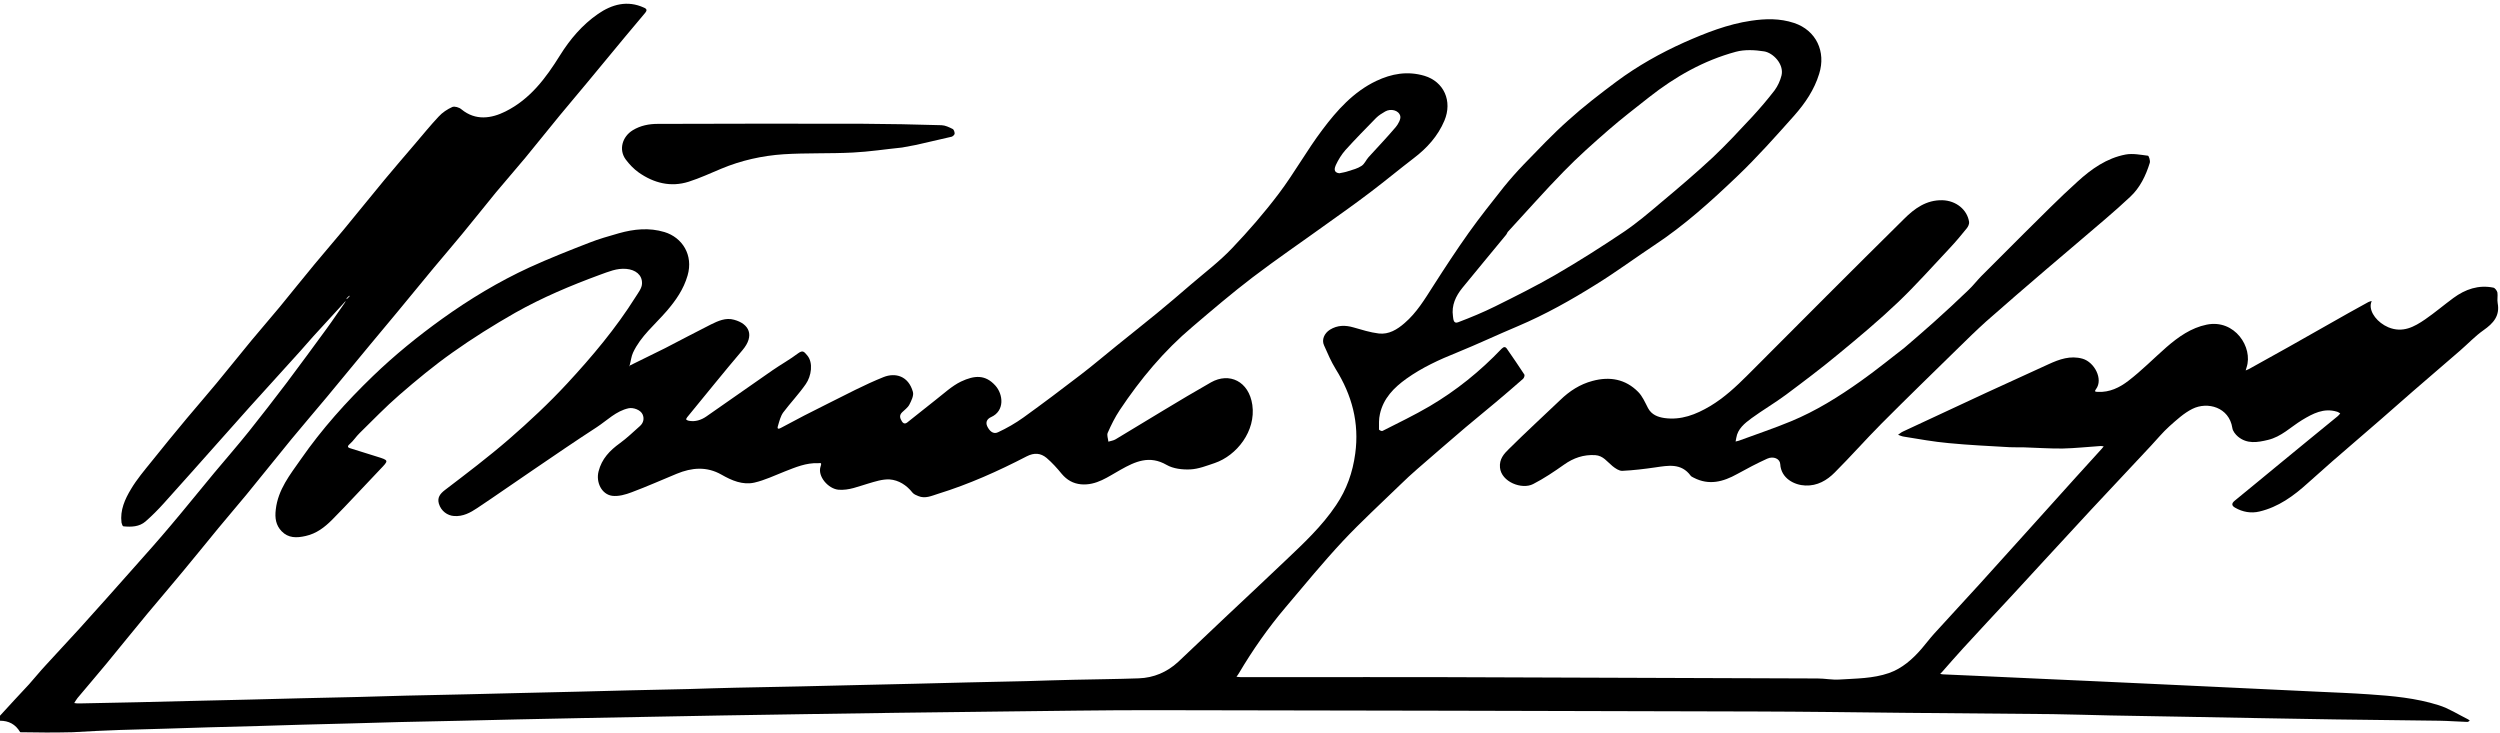 <?xml version="1.0" encoding="utf-8"?>
<!DOCTYPE svg PUBLIC "-//W3C//DTD SVG 1.1//EN" "http://www.w3.org/Graphics/SVG/1.1/DTD/svg11.dtd">

<svg version="1.1" id="Contours" xmlns="http://www.w3.org/2000/svg" xmlns:xlink="http://www.w3.org/1999/xlink" x="0px" y="0px" width="1892.862" height="554.664" viewBox="0 0 1892.862 554.664" xml:space="preserve" stroke="black" fill="none" stroke-linecap='round' stroke-linejoin='round'>
<desc xmlns:shape="http://adobe.com/products/shape">
</desc>
<path d='M261.0 228.7 C253.0 237.4 245.0 246.2 237.0 254.9 C233.7 258.6 230.5 262.3 227.3 265.9 C214.5 280.0 201.8 294.0 189.1 308.1 C180.9 317.2 172.8 326.3 164.7 335.5 C151.1 350.7 137.7 366.0 124.0 381.1 C119.7 385.9 115.1 390.5 110.2 394.8 C105.5 398.9 99.4 399.1 93.4 398.5 C92.9 398.5 92.2 396.8 92.0 395.7 C90.8 386.3 94.6 377.9 99.2 370.3 C103.6 362.9 109.2 356.3 114.6 349.6 C123.4 338.6 132.4 327.6 141.5 316.7 C148.9 307.8 156.6 299.1 164.0 290.1 C172.9 279.4 181.4 268.6 190.2 258.0 C197.3 249.4 204.7 241.0 211.8 232.4 C220.7 221.6 229.4 210.6 238.3 199.9 C245.5 191.2 253.0 182.6 260.2 173.9 C270.6 161.3 280.9 148.5 291.4 135.8 C298.8 126.9 306.4 118.1 314.0 109.2 C320.0 102.2 325.8 95.0 332.1 88.3 C334.9 85.2 338.7 82.7 342.5 81.0 C344.2 80.3 347.7 81.3 349.4 82.8 C360.1 91.6 372.1 89.7 382.7 84.4 C401.4 75.1 413.3 59.1 424.0 41.9 C431.6 29.7 440.9 18.8 452.7 10.6 C463.3 3.3 475.0 0.0 487.6 5.8 C489.8 6.7 490.0 7.9 488.6 9.6 C483.4 15.8 478.2 22.0 473.0 28.2 C463.6 39.6 454.2 51.0 444.7 62.4 C437.8 70.8 430.7 79.0 423.9 87.3 C415.1 98.0 406.5 108.8 397.7 119.5 C390.4 128.3 382.8 136.9 375.4 145.8 C366.9 156.2 358.5 166.8 349.9 177.2 C342.9 185.8 335.5 194.2 328.4 202.8 C319.2 213.9 310.0 225.2 300.8 236.3 C294.0 244.5 287.1 252.7 280.3 260.9 C269.3 274.1 258.4 287.5 247.4 300.7 C238.5 311.4 229.4 321.9 220.6 332.6 C209.2 346.5 198.0 360.6 186.6 374.5 C179.6 383.0 172.4 391.3 165.4 399.8 C156.4 410.7 147.6 421.7 138.5 432.6 C129.7 443.3 120.6 453.8 111.7 464.5 C101.2 477.1 91.0 489.9 80.5 502.6 C73.3 511.3 65.9 519.9 58.7 528.5 C57.7 529.7 57.0 531.1 56.2 532.3 C57.5 532.5 58.8 532.7 60.1 532.6 C74.7 532.3 89.4 532.0 104.1 531.7 C117.8 531.3 131.5 531.0 145.2 530.7 C159.6 530.3 173.9 530.0 188.3 529.7 C201.3 529.3 214.4 529.0 227.4 528.7 C242.1 528.3 256.8 528.0 271.5 527.7 C283.3 527.4 295.2 527.0 307.1 526.7 C322.4 526.3 337.8 526.0 353.1 525.7 C366.8 525.3 380.5 525.0 394.2 524.7 C408.6 524.3 423.0 524.0 437.3 523.7 C450.3 523.3 463.4 523.0 476.4 522.7 C491.4 522.3 506.5 522.0 521.5 521.7 C533.2 521.4 544.9 520.9 556.6 520.7 C573.1 520.3 589.6 520.0 606.2 519.7 C620.3 519.4 634.5 519.0 648.7 518.7 C663.3 518.3 677.8 518.0 692.3 517.7 C705.7 517.3 719.0 517.0 732.4 516.7 C747.4 516.3 762.5 516.0 777.5 515.7 C789.2 515.4 800.9 514.9 812.6 514.7 C829.1 514.3 845.6 514.2 862.2 513.6 C873.6 513.2 883.6 508.9 892.0 501.2 C904.0 489.9 915.9 478.5 927.9 467.2 C943.0 453.0 958.1 438.9 973.1 424.6 C986.9 411.5 1000.9 398.5 1011.6 382.5 C1019.6 370.7 1024.2 357.7 1026.1 343.5 C1029.3 320.1 1023.6 299.1 1011.3 279.4 C1007.8 273.7 1005.2 267.6 1002.5 261.5 C1000.5 257.2 1002.7 252.3 1007.0 249.6 C1012.7 246.1 1018.6 246.1 1024.8 247.9 C1031.1 249.7 1037.4 251.7 1043.9 252.5 C1051.5 253.4 1057.9 249.5 1063.5 244.6 C1072.6 236.8 1078.7 226.6 1085.1 216.6 C1093.8 203.0 1102.7 189.4 1112.0 176.3 C1120.4 164.5 1129.5 153.1 1138.5 141.7 C1143.3 135.8 1148.4 130.0 1153.7 124.5 C1164.7 113.2 1175.5 101.7 1187.3 91.2 C1198.9 80.7 1211.4 71.1 1224.0 61.7 C1239.9 49.9 1257.2 40.2 1275.2 32.1 C1291.5 24.9 1308.1 18.3 1325.9 15.7 C1336.8 14.1 1347.5 13.8 1358.4 17.4 C1375.2 23.0 1382.6 39.2 1377.4 55.8 C1373.7 68.0 1366.7 78.2 1358.5 87.5 C1344.5 103.2 1330.5 119.0 1315.3 133.5 C1295.6 152.3 1275.4 170.6 1252.5 185.7 C1237.9 195.4 1223.7 205.9 1208.7 215.2 C1189.7 227.1 1170.1 238.1 1149.4 246.9 C1133.9 253.4 1118.7 260.6 1103.2 266.9 C1089.7 272.3 1076.7 278.3 1064.9 286.7 C1055.4 293.5 1047.4 301.6 1044.8 313.5 C1043.9 317.3 1044.1 321.3 1044.1 325.2 C1044.1 325.6 1046.1 326.6 1046.7 326.3 C1058.7 320.2 1070.8 314.4 1082.4 307.6 C1102.6 295.7 1120.7 281.1 1136.9 264.1 C1138.7 262.3 1139.9 262.4 1141.1 264.3 C1145.5 270.7 1149.9 277.0 1154.1 283.5 C1154.6 284.1 1154.0 286.1 1153.2 286.8 C1146.4 292.8 1139.5 298.7 1132.6 304.5 C1125.0 311.0 1117.1 317.2 1109.5 323.7 C1097.3 334.1 1085.2 344.6 1073.1 355.1 C1068.6 359.0 1064.3 363.0 1060.1 367.1 C1045.6 381.2 1030.6 394.9 1016.8 409.6 C1001.7 425.8 987.6 443.0 973.3 459.9 C960.1 475.5 948.4 492.2 938.0 509.8 C937.5 510.7 936.8 511.5 936.2 512.4 C937.4 512.5 938.5 512.7 939.6 512.7 C952.1 512.7 964.6 512.7 977.1 512.7 C1015.5 512.7 1053.8 512.6 1092.1 512.7 C1186.8 513.0 1281.5 513.3 1376.2 513.7 C1381.7 513.7 1387.3 514.9 1392.8 514.5 C1405.3 513.7 1418.1 513.8 1430.2 509.6 C1440.2 506.1 1448.1 499.1 1455.0 491.1 C1458.3 487.3 1461.2 483.3 1464.6 479.6 C1475.8 467.2 1487.3 455.0 1498.5 442.6 C1510.6 429.3 1522.5 415.9 1534.6 402.6 C1546.9 388.9 1559.3 375.2 1571.6 361.5 C1578.2 354.2 1584.8 347.0 1591.4 339.7 C1591.9 339.2 1592.3 338.5 1592.8 338.0 C1592.0 337.9 1591.2 337.6 1590.4 337.7 C1580.9 338.3 1571.3 339.4 1561.7 339.6 C1551.9 339.7 1542.0 339.0 1532.2 338.7 C1528.7 338.6 1525.2 338.8 1521.7 338.6 C1506.2 337.7 1490.8 337.0 1475.4 335.5 C1464.1 334.5 1452.8 332.4 1441.5 330.6 C1440.0 330.4 1438.5 329.7 1437.1 329.2 C1438.3 328.4 1439.5 327.3 1440.9 326.7 C1461.8 316.9 1482.8 307.1 1503.8 297.4 C1519.6 290.1 1535.4 282.9 1551.2 275.7 C1559.3 272.0 1567.6 269.0 1576.8 271.6 C1585.8 274.2 1592.6 287.1 1587.0 294.6 C1585.4 296.8 1586.7 296.6 1588.4 296.7 C1597.2 297.2 1604.9 293.4 1611.4 288.4 C1621.6 280.6 1630.7 271.3 1640.4 262.8 C1649.3 255.1 1659.0 248.2 1670.8 245.8 C1692.1 241.5 1706.0 263.1 1701.0 278.1 C1700.7 278.9 1700.6 279.7 1700.3 280.5 C1701.1 280.1 1702.0 279.8 1702.8 279.4 C1712.8 273.8 1722.8 268.3 1732.8 262.7 C1748.0 254.1 1763.1 245.5 1778.2 237.0 C1783.2 234.2 1788.2 231.4 1793.2 228.7 C1794.0 228.3 1794.9 228.1 1795.7 227.9 C1795.5 228.7 1795.1 229.5 1795.0 230.4 C1794.2 236.7 1800.1 244.3 1808.3 247.8 C1819.2 252.3 1827.9 247.5 1836.2 241.8 C1843.6 236.7 1850.4 230.9 1857.6 225.6 C1866.6 219.0 1876.6 215.5 1887.9 217.8 C1889.1 218.1 1890.6 220.1 1890.9 221.5 C1891.3 224.1 1890.6 226.9 1891.1 229.5 C1892.9 239.2 1887.8 244.8 1880.4 250.0 C1874.0 254.5 1868.6 260.3 1862.7 265.4 C1850.8 275.7 1838.9 285.9 1827.0 296.2 C1818.9 303.2 1810.9 310.4 1802.8 317.4 C1790.5 328.0 1778.2 338.6 1766.0 349.2 C1759.7 354.7 1753.5 360.3 1747.3 365.8 C1736.6 375.5 1725.1 383.9 1710.7 387.3 C1704.4 388.8 1698.0 387.7 1692.3 384.4 C1689.8 383.0 1689.3 381.3 1692.0 379.1 C1703.5 369.8 1714.8 360.3 1726.3 350.9 C1740.8 338.9 1755.4 327.1 1770.0 315.1 C1770.7 314.6 1771.3 313.7 1771.9 313.0 C1771.1 312.6 1770.3 311.9 1769.4 311.7 C1759.4 308.7 1751.2 313.1 1742.9 318.1 C1734.4 323.3 1727.3 330.7 1717.1 333.1 C1709.2 335.0 1701.4 336.3 1694.5 330.6 C1692.6 329.0 1690.5 326.4 1690.2 324.0 C1687.8 308.4 1671.5 303.8 1659.9 309.6 C1653.5 312.8 1647.9 318.0 1642.5 322.8 C1637.5 327.3 1633.2 332.6 1628.6 337.5 C1613.5 353.7 1598.3 369.8 1583.2 386.0 C1571.1 399.0 1559.1 412.1 1547.1 425.1 C1539.4 433.4 1531.8 441.7 1524.1 450.1 C1511.5 463.7 1498.8 477.2 1486.3 490.9 C1480.9 496.8 1475.7 502.8 1470.4 508.8 C1469.9 509.3 1469.5 509.7 1469.0 510.2 C1469.8 510.4 1470.6 510.6 1471.4 510.6 C1479.7 511.0 1488.1 511.3 1496.4 511.7 C1511.0 512.3 1525.6 513.0 1540.1 513.7 C1554.8 514.3 1569.6 515.0 1584.3 515.7 C1598.7 516.3 1613.1 517.0 1627.5 517.7 C1641.7 518.3 1655.9 519.0 1670.1 519.7 C1684.2 520.3 1698.2 521.0 1712.3 521.7 C1726.4 522.3 1740.4 523.0 1754.5 523.7 C1767.5 524.3 1780.6 524.8 1793.6 525.7 C1811.4 526.9 1829.2 528.5 1846.3 533.9 C1854.1 536.3 1861.3 541.0 1868.8 544.7 C1869.2 544.9 1869.6 545.4 1870.0 545.7 C1869.4 546.0 1868.8 546.6 1868.1 546.6 C1861.1 546.4 1854.1 545.8 1847.1 545.7 C1820.5 545.3 1794.0 545.0 1767.5 544.7 C1748.0 544.4 1728.4 544.0 1708.9 543.7 C1690.9 543.3 1672.8 543.0 1654.8 542.7 C1635.8 542.3 1616.8 542.0 1597.7 541.7 C1583.2 541.4 1568.7 540.9 1554.1 540.7 C1516.3 540.3 1478.4 540.0 1440.6 539.7 C1403.4 539.3 1366.2 538.8 1329.0 538.7 C1176.3 538.3 1023.6 537.9 870.9 537.7 C834.0 537.7 797.2 538.3 760.3 538.7 C733.0 539.0 705.6 539.3 678.2 539.7 C655.5 540.0 632.8 540.3 610.2 540.7 C589.1 541.0 568.1 541.3 547.1 541.7 C529.0 542.0 511.0 542.3 493.0 542.7 C475.3 543.0 457.6 543.3 439.9 543.7 C423.9 544.0 407.8 544.3 391.8 544.7 C377.6 545.0 363.4 545.3 349.2 545.7 C333.7 546.0 318.2 546.3 302.6 546.7 C290.8 547.0 278.9 547.3 267.1 547.7 C254.2 548.0 241.3 548.3 228.5 548.7 C217.4 549.0 206.4 549.3 195.4 549.7 C182.9 550.0 170.3 550.3 157.8 550.7 C147.1 551.0 136.4 551.3 125.7 551.7 C114.0 552.0 102.3 552.3 90.6 552.7 C78.8 553.1 66.9 553.7 55.0 554.4 C41.8 554.7 28.7 554.7 15.3 554.4 C11.7 548.3 6.6 545.7 0.0 545.7 C0.0 544.5 0.0 543.3 0.0 541.9 C7.3 533.8 14.7 526.0 22.0 518.1 C26.2 513.4 30.2 508.4 34.5 503.8 C43.0 494.4 51.7 485.3 60.2 475.9 C74.2 460.4 88.1 444.8 101.9 429.2 C111.2 418.8 120.5 408.3 129.5 397.6 C140.6 384.5 151.4 371.0 162.4 357.8 C171.1 347.4 180.0 337.2 188.5 326.6 C198.2 314.5 207.6 302.2 217.0 289.9 C227.3 276.2 237.4 262.4 247.5 248.6 C252.2 242.2 256.5 235.6 261.3 228.9 C261.5 228.4 261.5 228.0 261.6 227.7 C261.4 228.0 261.2 228.4 261.0 228.7 M263.5 225.7 C263.7 225.3 263.8 225.0 264.5 224.7 C264.5 224.4 264.5 224.0 264.6 223.7 C264.4 224.0 264.2 224.4 263.5 224.7 C263.3 225.0 263.2 225.3 262.5 225.7 C262.5 226.0 262.5 226.3 262.4 226.6 C262.6 226.3 262.8 226.0 263.5 225.7 M1141.5 175.7 C1141.1 176.4 1140.9 177.1 1140.4 177.7 C1129.4 191.1 1118.2 204.5 1107.2 218.0 C1102.2 224.2 1098.9 231.2 1100.1 239.4 C1100.4 241.5 1100.4 245.4 1104.0 244.0 C1113.5 240.4 1122.9 236.5 1132.0 232.0 C1147.5 224.3 1163.0 216.6 1178.0 207.9 C1195.4 197.8 1212.4 187.0 1229.1 175.8 C1239.2 169.0 1248.5 161.1 1257.8 153.2 C1271.0 142.2 1284.1 131.0 1296.7 119.3 C1307.2 109.4 1317.0 98.8 1326.8 88.3 C1332.7 81.9 1338.4 75.2 1343.7 68.3 C1346.1 65.0 1347.9 61.0 1348.9 57.0 C1350.8 48.5 1342.5 40.0 1335.7 38.9 C1328.7 37.8 1321.0 37.4 1314.3 39.2 C1289.9 45.8 1268.3 58.1 1248.6 73.6 C1238.2 81.8 1227.8 89.8 1217.9 98.4 C1206.3 108.5 1194.8 118.7 1184.1 129.7 C1169.7 144.4 1156.0 160.0 1141.5 175.7 ' fill ="#000000" stroke="none"/>
<path d='M477.0 276.7 C485.9 272.3 494.8 268.0 503.6 263.6 C515.1 257.7 526.6 251.5 538.2 245.7 C543.7 243.0 549.5 240.3 555.8 242.1 C567.3 245.2 571.6 254.0 562.1 265.2 C547.9 281.9 534.2 299.0 520.3 315.9 C519.9 316.4 519.4 317.4 519.5 317.6 C520.1 318.1 520.8 318.5 521.6 318.6 C526.4 319.5 530.9 318.0 534.7 315.4 C551.4 303.9 568.0 292.0 584.7 280.5 C591.2 276.0 598.1 272.2 604.3 267.5 C607.9 264.9 608.8 266.3 611.2 269.1 C615.9 274.6 614.3 284.8 610.1 290.8 C604.9 298.3 598.5 305.0 593.0 312.3 C591.0 315.1 590.1 318.8 589.1 322.2 C588.6 323.6 588.2 325.7 591.4 323.9 C603.0 317.6 614.7 311.6 626.4 305.8 C640.5 298.8 654.5 291.3 669.0 285.5 C677.8 282.0 687.8 284.5 691.2 296.7 C692.0 299.5 690.0 303.5 688.5 306.4 C687.3 308.7 684.9 310.3 683.0 312.2 C680.7 314.5 681.4 316.7 682.9 319.1 C684.7 321.9 686.6 320.2 688.0 319.0 C694.9 313.7 701.5 308.1 708.4 302.8 C714.6 298.0 720.6 292.3 727.6 288.9 C738.0 284.0 746.1 283.6 753.6 291.9 C759.6 298.5 760.9 311.1 750.4 315.8 C747.7 317.0 746.0 319.3 747.4 322.6 C749.0 326.1 751.9 329.1 755.6 327.3 C762.3 324.2 768.9 320.4 774.9 316.1 C789.6 305.5 804.1 294.6 818.4 283.6 C827.6 276.6 836.4 269.0 845.4 261.8 C855.5 253.6 865.7 245.6 875.8 237.3 C884.5 230.2 893.1 222.8 901.7 215.4 C912.2 206.4 923.3 198.0 932.8 188.0 C945.3 174.9 957.3 161.1 968.3 146.5 C980.0 131.0 989.5 113.8 1001.2 98.3 C1012.3 83.5 1024.8 69.5 1042.0 61.3 C1053.6 55.8 1065.6 53.6 1078.5 57.4 C1093.2 61.8 1099.9 76.5 1093.6 91.4 C1088.7 103.0 1080.5 112.1 1070.5 119.7 C1059.4 128.2 1048.7 137.1 1037.6 145.5 C1026.8 153.7 1015.7 161.6 1004.6 169.5 C985.9 183.0 966.8 196.0 948.4 210.0 C932.8 221.9 917.8 234.7 902.9 247.4 C881.3 265.6 863.4 287.1 847.8 310.5 C844.2 315.9 841.3 321.8 838.7 327.7 C837.9 329.5 839.0 332.1 839.2 334.4 C841.1 333.8 843.1 333.6 844.7 332.6 C868.8 318.2 892.6 303.3 916.9 289.5 C930.7 281.7 945.6 288.6 948.2 306.6 C951.0 326.4 936.4 344.9 919.7 350.6 C913.7 352.6 907.5 355.1 901.3 355.4 C895.3 355.7 888.3 354.9 883.3 352.0 C870.3 344.5 859.6 349.4 848.4 355.7 C839.0 360.9 830.2 367.7 818.5 366.7 C812.4 366.1 807.8 363.4 803.9 358.8 C800.4 354.5 796.6 350.3 792.4 346.7 C787.9 343.0 783.1 342.6 777.4 345.5 C755.8 356.7 733.5 366.7 710.2 373.9 C705.4 375.4 700.5 377.8 695.3 375.6 C693.7 375.0 691.9 374.2 690.9 373.0 C686.4 367.3 680.4 363.5 673.6 363.0 C668.2 362.7 662.5 364.6 657.1 366.2 C649.8 368.3 642.9 371.4 634.9 370.8 C627.0 370.1 618.8 360.5 621.3 353.2 C622.4 349.9 621.2 350.7 619.5 350.7 C610.4 350.3 602.3 353.8 594.1 357.0 C586.5 360.0 579.0 363.6 571.2 365.4 C562.3 367.4 554.0 363.8 546.3 359.4 C535.1 353.0 523.8 354.0 512.4 358.7 C501.0 363.4 489.8 368.4 478.3 372.7 C473.6 374.5 468.3 376.0 463.5 375.4 C455.5 374.3 451.1 365.1 453.2 356.9 C455.6 347.4 461.7 341.1 469.3 335.6 C474.7 331.7 479.5 327.0 484.5 322.6 C487.2 320.2 487.9 317.0 486.6 313.9 C485.1 310.3 479.5 308.4 476.0 309.1 C466.4 311.2 459.7 318.3 451.9 323.4 C435.7 333.9 419.8 344.8 403.8 355.7 C389.6 365.3 375.6 375.2 361.3 384.7 C356.1 388.2 350.5 391.2 343.8 390.7 C338.8 390.4 334.0 387.0 332.3 381.4 C331.0 376.9 333.0 374.0 336.9 371.0 C353.3 358.5 369.8 346.0 385.4 332.5 C400.7 319.2 415.6 305.3 429.4 290.4 C448.3 270.0 466.3 248.6 481.2 224.9 C483.2 221.7 486.1 218.1 486.1 214.6 C486.3 208.0 481.0 204.2 474.3 203.6 C467.0 202.9 460.6 205.8 454.1 208.1 C432.1 216.2 410.5 225.3 390.1 236.8 C373.8 246.1 357.8 256.1 342.6 266.9 C328.6 276.8 315.3 287.8 302.4 299.0 C291.9 308.1 282.2 318.2 272.3 327.9 C269.6 330.5 267.6 333.8 264.8 336.2 C261.8 338.7 264.6 339.2 265.8 339.6 C272.3 341.7 278.8 343.6 285.3 345.7 C294.6 348.6 294.4 348.5 287.8 355.4 C275.6 368.1 263.8 381.1 251.4 393.6 C245.8 399.2 239.6 404.0 231.5 405.8 C224.6 407.4 218.3 407.5 213.2 402.2 C208.9 397.7 208.0 392.3 208.8 385.8 C210.5 370.6 219.7 359.3 227.8 347.7 C243.7 324.8 262.3 304.1 282.4 284.7 C298.8 268.9 316.4 254.6 334.9 241.3 C355.7 226.4 377.6 213.2 400.8 202.5 C415.7 195.7 430.9 189.7 446.1 183.8 C453.4 180.9 461.0 178.8 468.6 176.6 C480.0 173.4 491.5 172.2 503.1 175.7 C516.6 179.8 525.1 193.1 520.6 208.6 C517.6 219.0 511.7 227.5 504.7 235.6 C495.9 245.8 485.1 254.5 479.3 267.0 C478.0 269.8 477.7 273.1 476.8 276.4 C476.5 277.0 476.5 277.3 476.4 277.6 C476.6 277.3 476.8 277.0 477.0 276.7 M1014.0 131.2 C1016.3 130.7 1018.6 130.4 1020.8 129.6 C1024.3 128.5 1027.9 127.6 1030.9 125.6 C1033.2 124.1 1034.3 121.1 1036.2 119.0 C1043.1 111.4 1050.2 104.0 1056.8 96.2 C1058.7 93.9 1060.8 90.1 1060.2 87.8 C1059.0 83.4 1053.0 82.0 1048.8 84.4 C1046.4 85.8 1043.9 87.3 1041.9 89.3 C1034.1 97.3 1026.2 105.3 1018.7 113.6 C1015.8 116.9 1013.3 120.9 1011.4 125.0 C1010.6 126.9 1009.2 130.6 1014.0 131.2 ' fill ="#000000" stroke="none"/>
<path d='M1441.8 263.4 C1449.4 256.8 1456.8 250.6 1464.1 244.0 C1473.0 236.0 1481.8 227.9 1490.4 219.6 C1493.8 216.4 1496.7 212.6 1500.0 209.2 C1510.7 198.4 1521.5 187.6 1532.3 176.9 C1545.8 163.6 1559.0 150.1 1573.0 137.5 C1583.4 128.0 1595.1 119.7 1609.4 117.0 C1614.8 116.0 1620.7 117.2 1626.3 117.9 C1627.0 118.0 1628.2 121.7 1627.7 123.3 C1624.7 133.0 1620.3 142.1 1612.9 149.0 C1600.7 160.5 1587.8 171.1 1575.1 182.0 C1566.4 189.5 1557.6 196.8 1548.9 204.3 C1533.9 217.2 1518.8 230.1 1504.0 243.2 C1496.9 249.6 1490.0 256.3 1483.2 263.0 C1463.5 282.3 1443.8 301.4 1424.3 321.0 C1412.4 333.0 1401.2 345.7 1389.2 357.7 C1383.3 363.7 1375.9 368.0 1366.9 367.6 C1358.6 367.3 1348.5 362.2 1347.9 351.4 C1347.7 347.4 1342.8 345.1 1338.0 347.3 C1330.3 350.8 1322.7 354.8 1315.3 358.9 C1304.7 364.8 1294.0 367.7 1282.4 361.7 C1281.6 361.2 1280.6 360.9 1280.1 360.2 C1272.9 350.4 1263.0 352.5 1253.2 353.9 C1244.9 355.1 1236.6 356.1 1228.3 356.5 C1225.9 356.6 1223.0 354.6 1220.9 352.9 C1216.8 349.6 1213.9 345.0 1207.8 344.6 C1199.0 344.1 1191.4 346.7 1184.2 351.8 C1176.7 357.1 1169.0 362.3 1160.8 366.5 C1152.3 370.9 1136.7 364.9 1135.7 354.0 C1135.1 347.6 1138.7 343.6 1142.4 340.0 C1155.1 327.4 1168.3 315.3 1181.3 302.9 C1188.3 296.1 1196.3 290.9 1205.8 288.4 C1218.8 284.9 1230.7 287.0 1240.3 296.7 C1243.6 300.0 1245.6 304.8 1247.8 309.0 C1250.5 314.1 1255.4 315.8 1260.1 316.5 C1272.8 318.3 1284.0 313.9 1294.8 307.5 C1305.5 301.1 1314.4 292.8 1323.1 284.1 C1362.5 244.6 1401.9 205.0 1441.6 165.8 C1449.5 157.9 1458.5 151.3 1470.7 151.6 C1481.0 151.9 1489.5 158.7 1490.9 168.1 C1491.1 169.6 1490.1 171.7 1489.1 172.9 C1485.0 178.0 1480.8 183.0 1476.4 187.7 C1463.3 201.6 1450.6 216.0 1436.7 229.2 C1422.4 242.8 1407.2 255.5 1391.9 268.1 C1379.0 278.8 1365.6 288.9 1352.2 298.9 C1343.7 305.2 1334.6 310.5 1326.1 316.7 C1321.0 320.5 1315.7 324.6 1314.6 331.6 C1314.4 332.5 1314.3 333.4 1314.1 334.3 C1314.9 334.1 1315.8 333.9 1316.5 333.7 C1329.7 328.8 1343.0 324.4 1356.0 319.0 C1374.9 311.2 1392.2 300.4 1408.8 288.6 C1420.0 280.7 1430.6 272.0 1441.8 263.4 ' fill ="#000000" stroke="none"/>
<path d='M683.0 111.7 C670.2 113.0 658.0 114.9 645.7 115.5 C628.2 116.4 610.6 115.7 593.2 116.8 C577.1 117.9 561.3 121.4 546.2 127.7 C538.0 131.1 529.9 134.9 521.4 137.6 C507.8 141.9 495.0 138.6 483.6 130.6 C479.8 127.9 476.5 124.4 473.8 120.8 C468.3 113.4 471.1 103.5 479.1 98.6 C485.0 95.0 491.5 93.8 498.0 93.8 C549.6 93.6 601.3 93.6 652.9 93.7 C672.9 93.8 692.9 94.2 712.9 94.8 C715.7 94.9 718.6 96.3 721.2 97.6 C722.2 98.0 722.8 99.9 722.8 101.1 C722.9 101.9 721.5 103.2 720.6 103.5 C711.6 105.6 702.7 107.7 693.7 109.7 C690.3 110.4 686.9 111.0 683.0 111.7 ' fill ="#000000" stroke="none"/>

</svg>